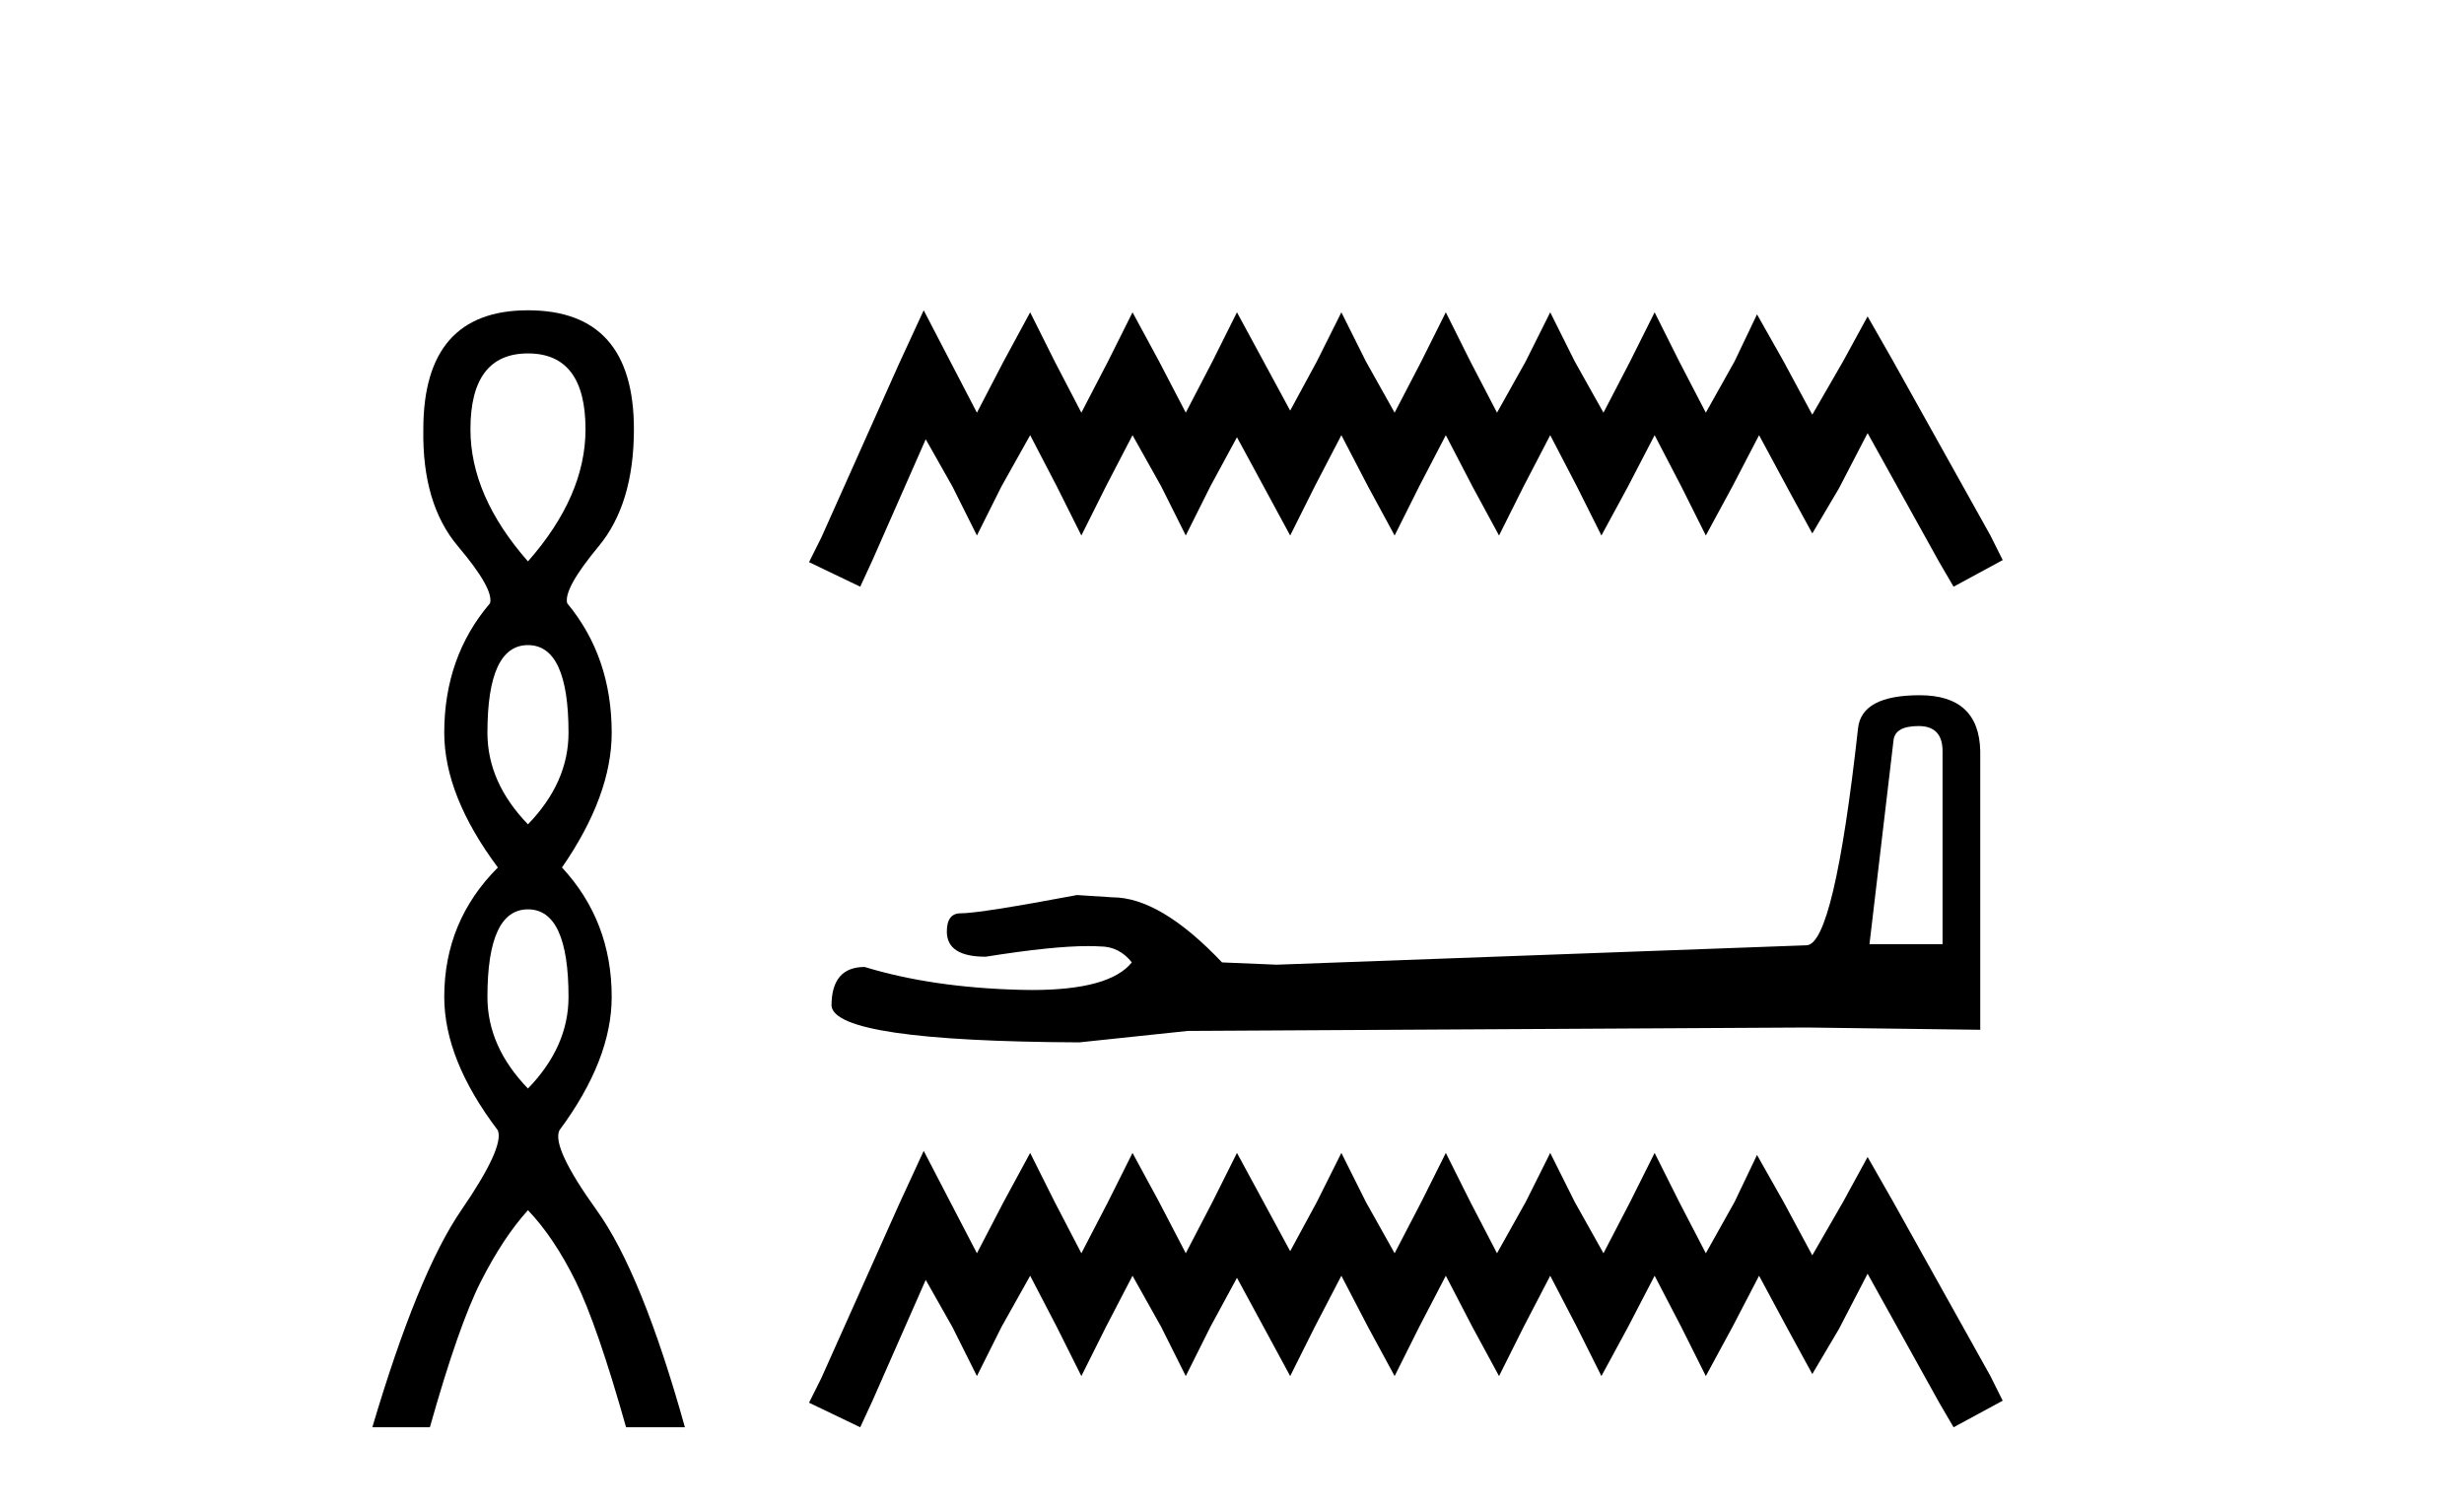 <?xml version='1.0' encoding='UTF-8' standalone='yes'?><svg xmlns='http://www.w3.org/2000/svg' xmlns:xlink='http://www.w3.org/1999/xlink' width='67.0' height='41.0' ><path d='M 14.356 9.61 Q 15.921 9.61 15.921 11.673 Q 15.921 13.487 14.356 15.265 Q 12.792 13.487 12.792 11.673 Q 12.792 9.61 14.356 9.61 ZM 14.356 17.541 Q 15.459 17.541 15.459 19.924 Q 15.459 21.276 14.356 22.414 Q 13.254 21.276 13.254 19.924 Q 13.254 17.541 14.356 17.541 ZM 14.356 24.726 Q 15.459 24.726 15.459 27.108 Q 15.459 28.46 14.356 29.598 Q 13.254 28.46 13.254 27.108 Q 13.254 24.726 14.356 24.726 ZM 14.356 8.437 Q 11.511 8.437 11.511 11.673 Q 11.476 13.7 12.454 14.856 Q 13.432 16.012 13.325 16.403 Q 12.08 17.862 12.08 19.924 Q 12.08 21.631 13.538 23.588 Q 12.08 25.046 12.08 27.108 Q 12.08 28.816 13.538 30.736 Q 13.716 31.198 12.543 32.906 Q 11.369 34.613 10.124 38.809 L 11.689 38.809 Q 12.471 36.035 13.076 34.844 Q 13.681 33.652 14.356 32.906 Q 15.068 33.652 15.655 34.844 Q 16.241 36.035 17.024 38.809 L 18.624 38.809 Q 17.451 34.613 16.224 32.906 Q 14.997 31.198 15.21 30.736 Q 16.633 28.816 16.633 27.108 Q 16.633 25.046 15.281 23.588 Q 16.633 21.631 16.633 19.924 Q 16.633 17.862 15.423 16.403 Q 15.317 16.012 16.277 14.856 Q 17.237 13.7 17.237 11.673 Q 17.237 8.437 14.356 8.437 Z' style='fill:#000000;stroke:none' /><path d='M 25.117 8.437 L 24.449 9.884 L 22.333 14.617 L 21.999 15.285 L 23.391 15.953 L 23.725 15.229 L 25.172 11.944 L 25.896 13.225 L 26.564 14.561 L 27.232 13.225 L 28.012 11.833 L 28.736 13.225 L 29.404 14.561 L 30.072 13.225 L 30.795 11.833 L 31.575 13.225 L 32.243 14.561 L 32.911 13.225 L 33.635 11.889 L 34.359 13.225 L 35.082 14.561 L 35.75 13.225 L 36.474 11.833 L 37.198 13.225 L 37.922 14.561 L 38.59 13.225 L 39.314 11.833 L 40.037 13.225 L 40.761 14.561 L 41.429 13.225 L 42.153 11.833 L 42.877 13.225 L 43.545 14.561 L 44.269 13.225 L 44.992 11.833 L 45.716 13.225 L 46.384 14.561 L 47.108 13.225 L 47.832 11.833 L 48.611 13.28 L 49.279 14.505 L 50.003 13.28 L 50.783 11.777 L 52.731 15.285 L 53.121 15.953 L 54.457 15.229 L 54.123 14.561 L 51.451 9.773 L 50.783 8.604 L 50.114 9.829 L 49.279 11.276 L 48.5 9.829 L 47.776 8.548 L 47.164 9.829 L 46.384 11.221 L 45.661 9.829 L 44.992 8.492 L 44.324 9.829 L 43.601 11.221 L 42.821 9.829 L 42.153 8.492 L 41.485 9.829 L 40.706 11.221 L 39.982 9.829 L 39.314 8.492 L 38.646 9.829 L 37.922 11.221 L 37.142 9.829 L 36.474 8.492 L 35.806 9.829 L 35.082 11.165 L 34.359 9.829 L 33.635 8.492 L 32.967 9.829 L 32.243 11.221 L 31.519 9.829 L 30.795 8.492 L 30.127 9.829 L 29.404 11.221 L 28.68 9.829 L 28.012 8.492 L 27.288 9.829 L 26.564 11.221 L 25.84 9.829 L 25.117 8.437 Z' style='fill:#000000;stroke:none' /><path d='M 52.169 19.742 Q 52.821 19.742 52.821 20.425 L 52.821 25.672 L 50.834 25.672 L 51.486 20.146 Q 51.517 19.742 52.169 19.742 ZM 52.2 18.904 Q 50.617 18.904 50.523 19.804 Q 49.871 25.672 49.126 25.703 L 34.719 26.231 L 33.229 26.169 Q 31.552 24.399 30.248 24.399 Q 29.783 24.368 29.286 24.337 Q 26.647 24.834 26.119 24.834 Q 25.746 24.834 25.746 25.331 Q 25.746 26.014 26.802 26.014 Q 28.615 25.725 29.583 25.725 Q 29.759 25.725 29.907 25.734 Q 30.435 25.734 30.776 26.169 Q 30.171 26.919 28.066 26.919 Q 27.904 26.919 27.733 26.914 Q 25.343 26.852 23.511 26.293 Q 22.61 26.293 22.61 27.349 Q 22.703 28.312 29.348 28.343 L 32.298 28.032 L 49.126 27.939 L 53.846 28.001 L 53.846 20.425 Q 53.815 18.904 52.2 18.904 Z' style='fill:#000000;stroke:none' /><path d='M 25.117 31.293 L 24.449 32.741 L 22.333 37.473 L 21.999 38.141 L 23.391 38.809 L 23.725 38.086 L 25.172 34.801 L 25.896 36.081 L 26.564 37.417 L 27.232 36.081 L 28.012 34.689 L 28.736 36.081 L 29.404 37.417 L 30.072 36.081 L 30.795 34.689 L 31.575 36.081 L 32.243 37.417 L 32.911 36.081 L 33.635 34.745 L 34.359 36.081 L 35.082 37.417 L 35.75 36.081 L 36.474 34.689 L 37.198 36.081 L 37.922 37.417 L 38.59 36.081 L 39.314 34.689 L 40.037 36.081 L 40.761 37.417 L 41.429 36.081 L 42.153 34.689 L 42.877 36.081 L 43.545 37.417 L 44.269 36.081 L 44.992 34.689 L 45.716 36.081 L 46.384 37.417 L 47.108 36.081 L 47.832 34.689 L 48.611 36.137 L 49.279 37.362 L 50.003 36.137 L 50.783 34.634 L 52.731 38.141 L 53.121 38.809 L 54.457 38.086 L 54.123 37.417 L 51.451 32.629 L 50.783 31.46 L 50.114 32.685 L 49.279 34.133 L 48.5 32.685 L 47.776 31.405 L 47.164 32.685 L 46.384 34.077 L 45.661 32.685 L 44.992 31.349 L 44.324 32.685 L 43.601 34.077 L 42.821 32.685 L 42.153 31.349 L 41.485 32.685 L 40.706 34.077 L 39.982 32.685 L 39.314 31.349 L 38.646 32.685 L 37.922 34.077 L 37.142 32.685 L 36.474 31.349 L 35.806 32.685 L 35.082 34.021 L 34.359 32.685 L 33.635 31.349 L 32.967 32.685 L 32.243 34.077 L 31.519 32.685 L 30.795 31.349 L 30.127 32.685 L 29.404 34.077 L 28.68 32.685 L 28.012 31.349 L 27.288 32.685 L 26.564 34.077 L 25.84 32.685 L 25.117 31.293 Z' style='fill:#000000;stroke:none' /></svg>
